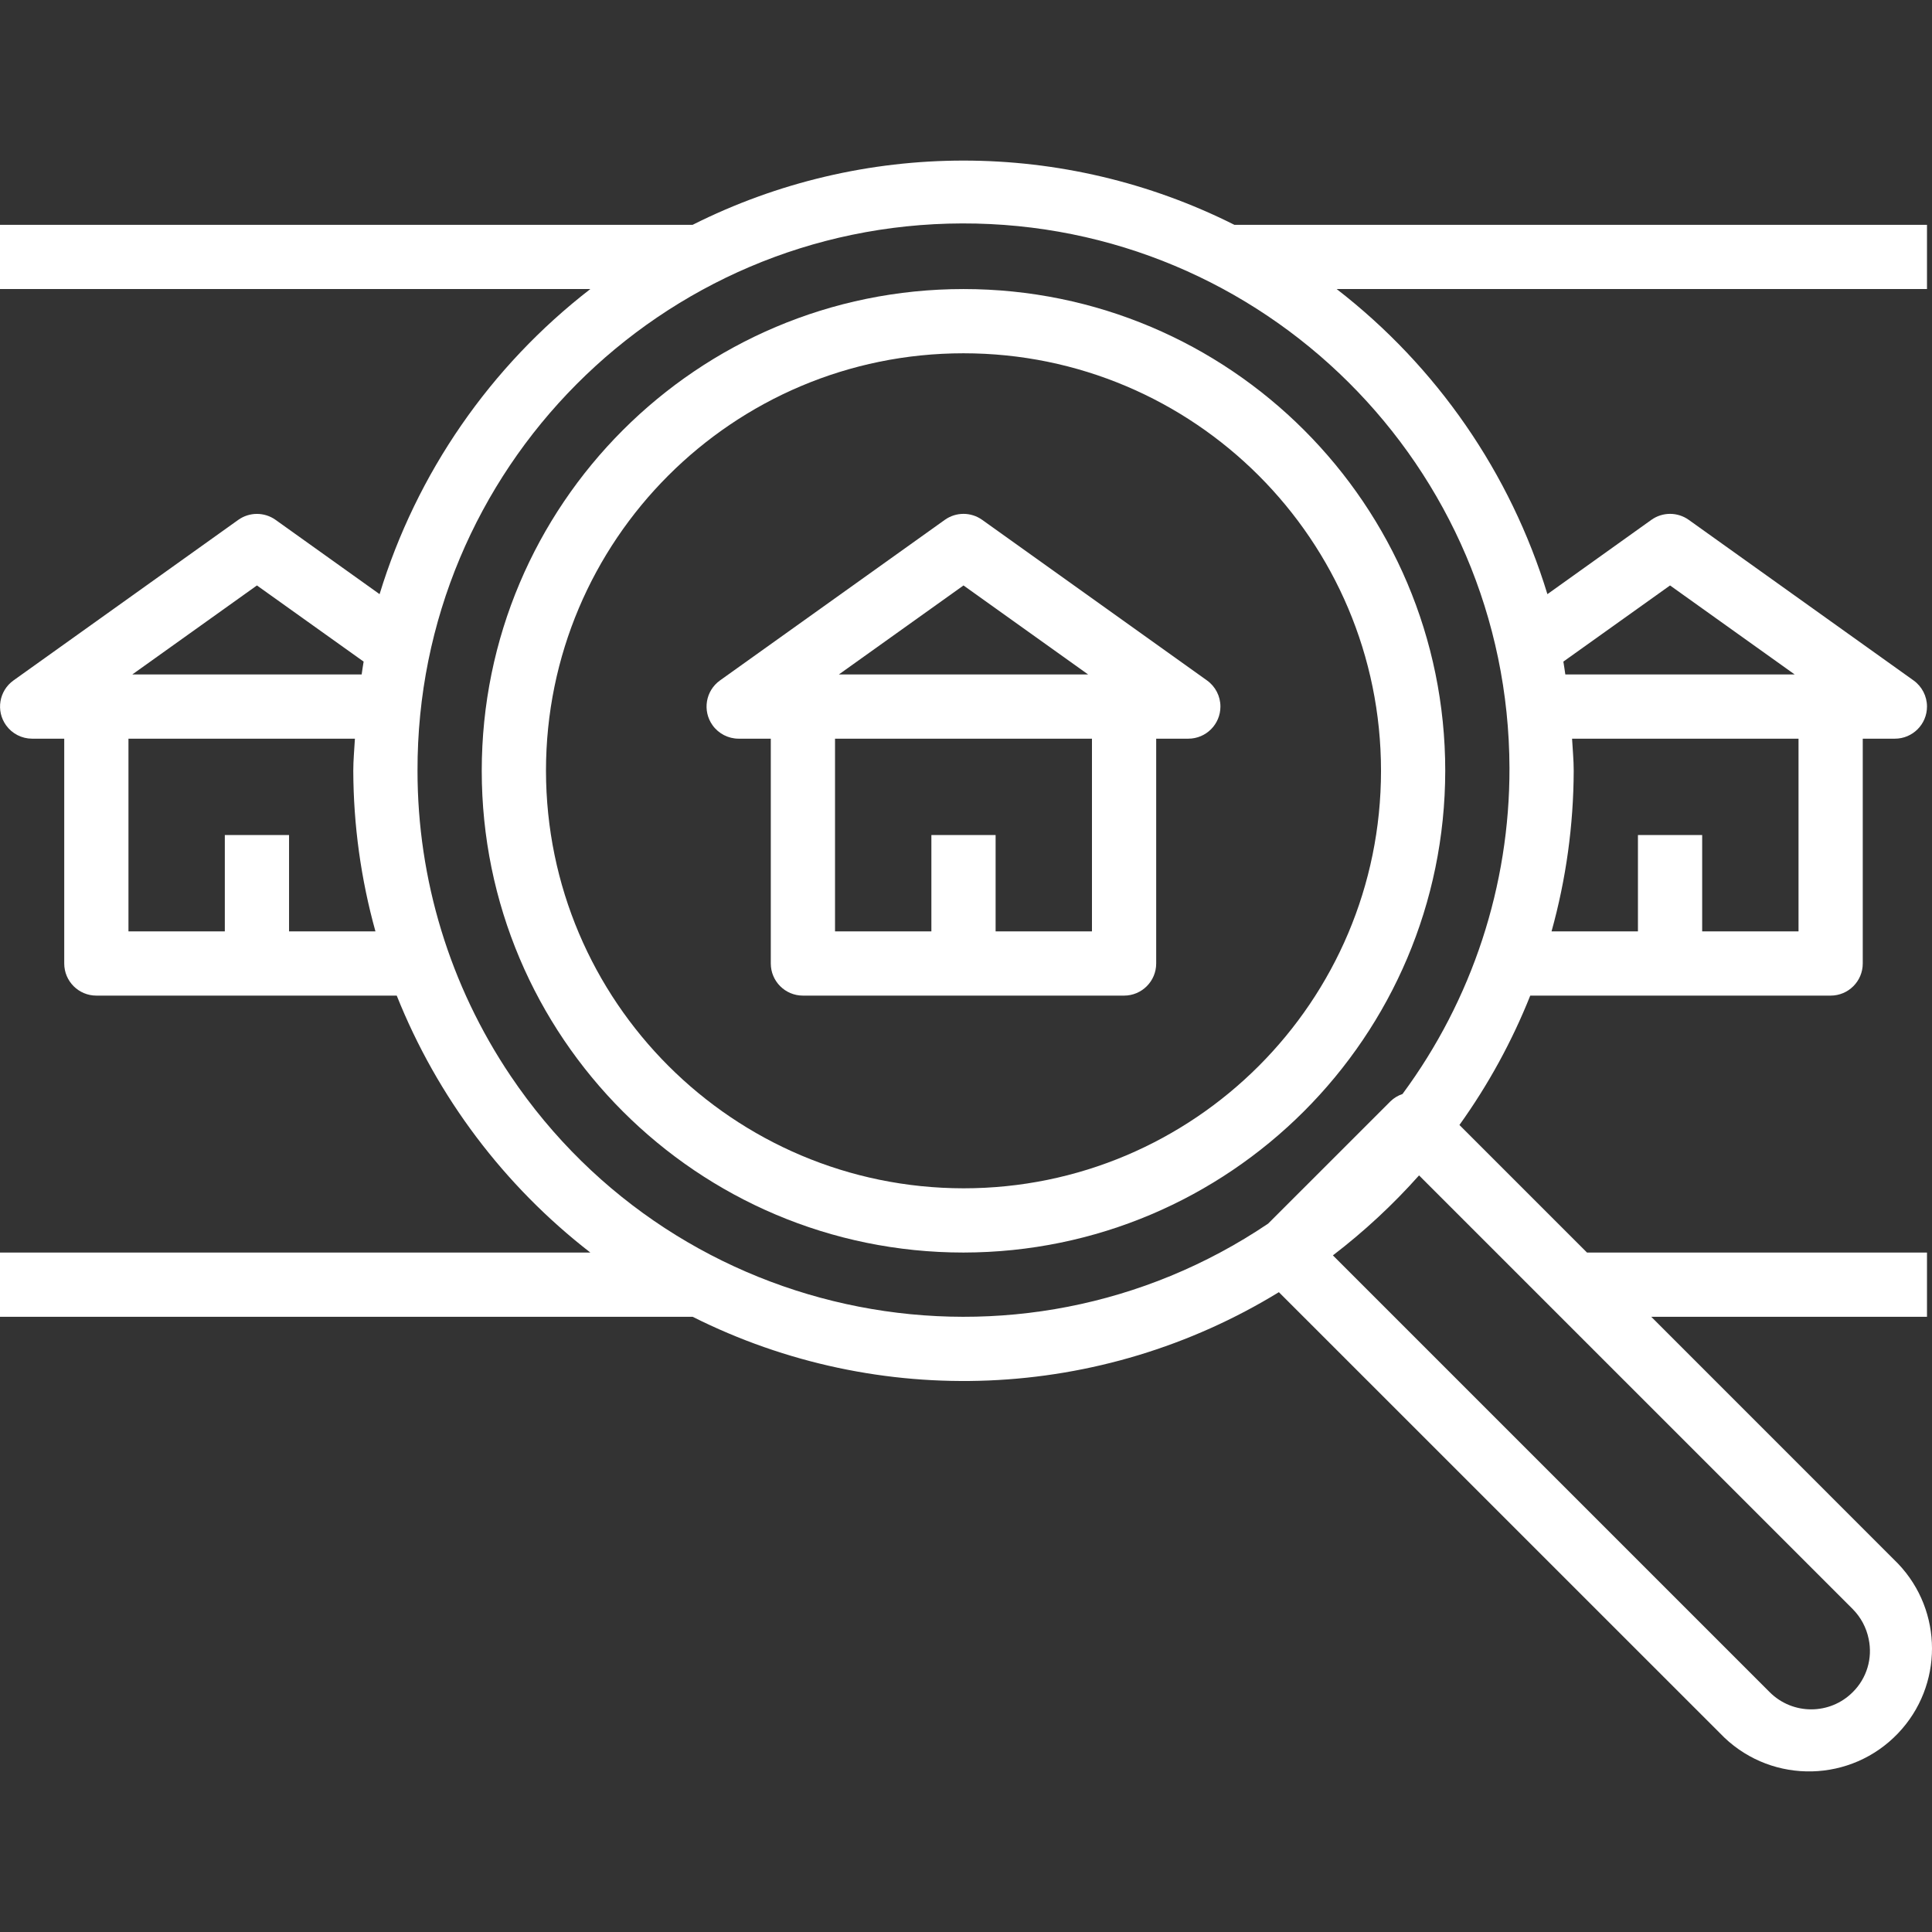 <?xml version="1.0" encoding="iso-8859-1"?>
<!-- Generator: Adobe Illustrator 19.0.0, SVG Export Plug-In . SVG Version: 6.00 Build 0)  -->
<svg xmlns="http://www.w3.org/2000/svg" xmlns:xlink="http://www.w3.org/1999/xlink" version="1.1" id="Capa_1" x="0px" y="0px" viewBox="0 0 481.248 481.248" style="enable-background:new 0 0 481.248 481.248;" xml:space="preserve" width="512px" height="512px">
<rect x="0" y="0" width="481.248" height="481.248" fill="#333333" stroke="none"/>
<g>
	<g>
		<path d="M300.648,169.488l-56-40c-2.781-1.985-6.515-1.985-9.296,0l-56,40c-3.596,2.566-4.431,7.563-1.865,11.159    c1.502,2.104,3.928,3.353,6.513,3.353h8v56c0,4.418,3.582,8,8,8h80c4.418,0,8-3.582,8-8v-56h8c4.418,0.001,8-3.581,8.001-7.999    C304.001,173.416,302.752,170.99,300.648,169.488z M240,145.832L271.04,168h-62.08L240,145.832z M272,232h-24v-24h-16v24h-24v-48    h64V232z" fill="#FFFFFF"/>
	</g>
</g>
<g>
	<g>
		<path d="M240,72c-66.274,0-120,53.726-120,120s53.726,120,120,120c66.243-0.075,119.925-53.757,120-120    C360,125.726,306.274,72,240,72z M240,296c-57.41-0.066-103.934-46.59-104-104c0-57.438,46.562-104,104-104s104,46.562,104,104    S297.438,296,240,296z" fill="#FFFFFF"/>
	</g>
</g>
<g>
	<g>
		<path d="M472.8,389.504L411.312,328H480v-16h-84.688l-31.776-31.776c7.163-9.988,13.086-20.808,17.64-32.224H456    c4.418,0,8-3.582,8-8v-56h8c4.418,0.001,8-3.581,8.001-7.999c0-2.585-1.249-5.011-3.353-6.513l-56-40    c-2.781-1.985-6.515-1.985-9.296,0L385.448,148c-9.211-30.156-27.554-56.71-52.496-76H480V56H307.472    c-42.452-21.333-92.492-21.333-134.944,0H0v16h147.048c-24.942,19.29-43.284,45.844-52.496,76l-25.904-18.504    c-2.781-1.985-6.515-1.985-9.296,0l-56,40c-3.592,2.573-4.418,7.57-1.846,11.162c1.5,2.095,3.917,3.339,6.494,3.342h8v56    c0,4.418,3.582,8,8,8h74.824c10.083,25.25,26.732,47.347,48.224,64H0v16h172.528c46.464,23.337,101.686,21.02,146.032-6.128    L429.504,432.8c12.248,11.664,31.632,11.191,43.296-1.056C484.064,419.916,484.064,401.331,472.8,389.504z M416,145.832    L447.04,168h-57.128c-0.168-1.064-0.296-2.136-0.488-3.2L416,145.832z M392,192c0-2.704-0.264-5.336-0.408-8H448v48h-24v-24h-16    v24h-21.52C390.101,218.974,391.958,205.52,392,192z M64,145.832L90.576,164.8c-0.192,1.056-0.32,2.128-0.488,3.2H32.96    L64,145.832z M72,232v-24H56v24H32v-48h56.408c-0.144,2.664-0.408,5.296-0.408,8c0.042,13.52,1.899,26.974,5.52,40H72z     M315.88,304.8c-62.267,41.943-146.745,25.467-188.688-36.8c-15.128-22.458-23.204-48.922-23.192-76    c-0.191-75.11,60.543-136.155,135.653-136.346c75.11-0.191,136.155,60.543,136.346,135.653    c0.074,29.228-9.27,57.703-26.647,81.204c-1.128,0.375-2.157,1.001-3.008,1.832L315.88,304.8z M461.504,421.504    c-5.709,5.713-14.969,5.716-20.681,0.007c-0.002-0.002-0.004-0.004-0.007-0.007l-108.8-108.8    c7.769-5.943,14.954-12.613,21.456-19.92l108,108c2.038,2.044,3.429,4.643,4,7.472    C466.495,413.06,464.999,418.054,461.504,421.504z" fill="#FFFFFF"/>
	</g>
</g>
<g>
</g>
<g>
</g>
<g>
</g>
<g>
</g>
<g>
</g>
<g>
</g>
<g>
</g>
<g>
</g>
<g>
</g>
<g>
</g>
<g>
</g>
<g>
</g>
<g>
</g>
<g>
</g>
<g>
</g>
</svg>
